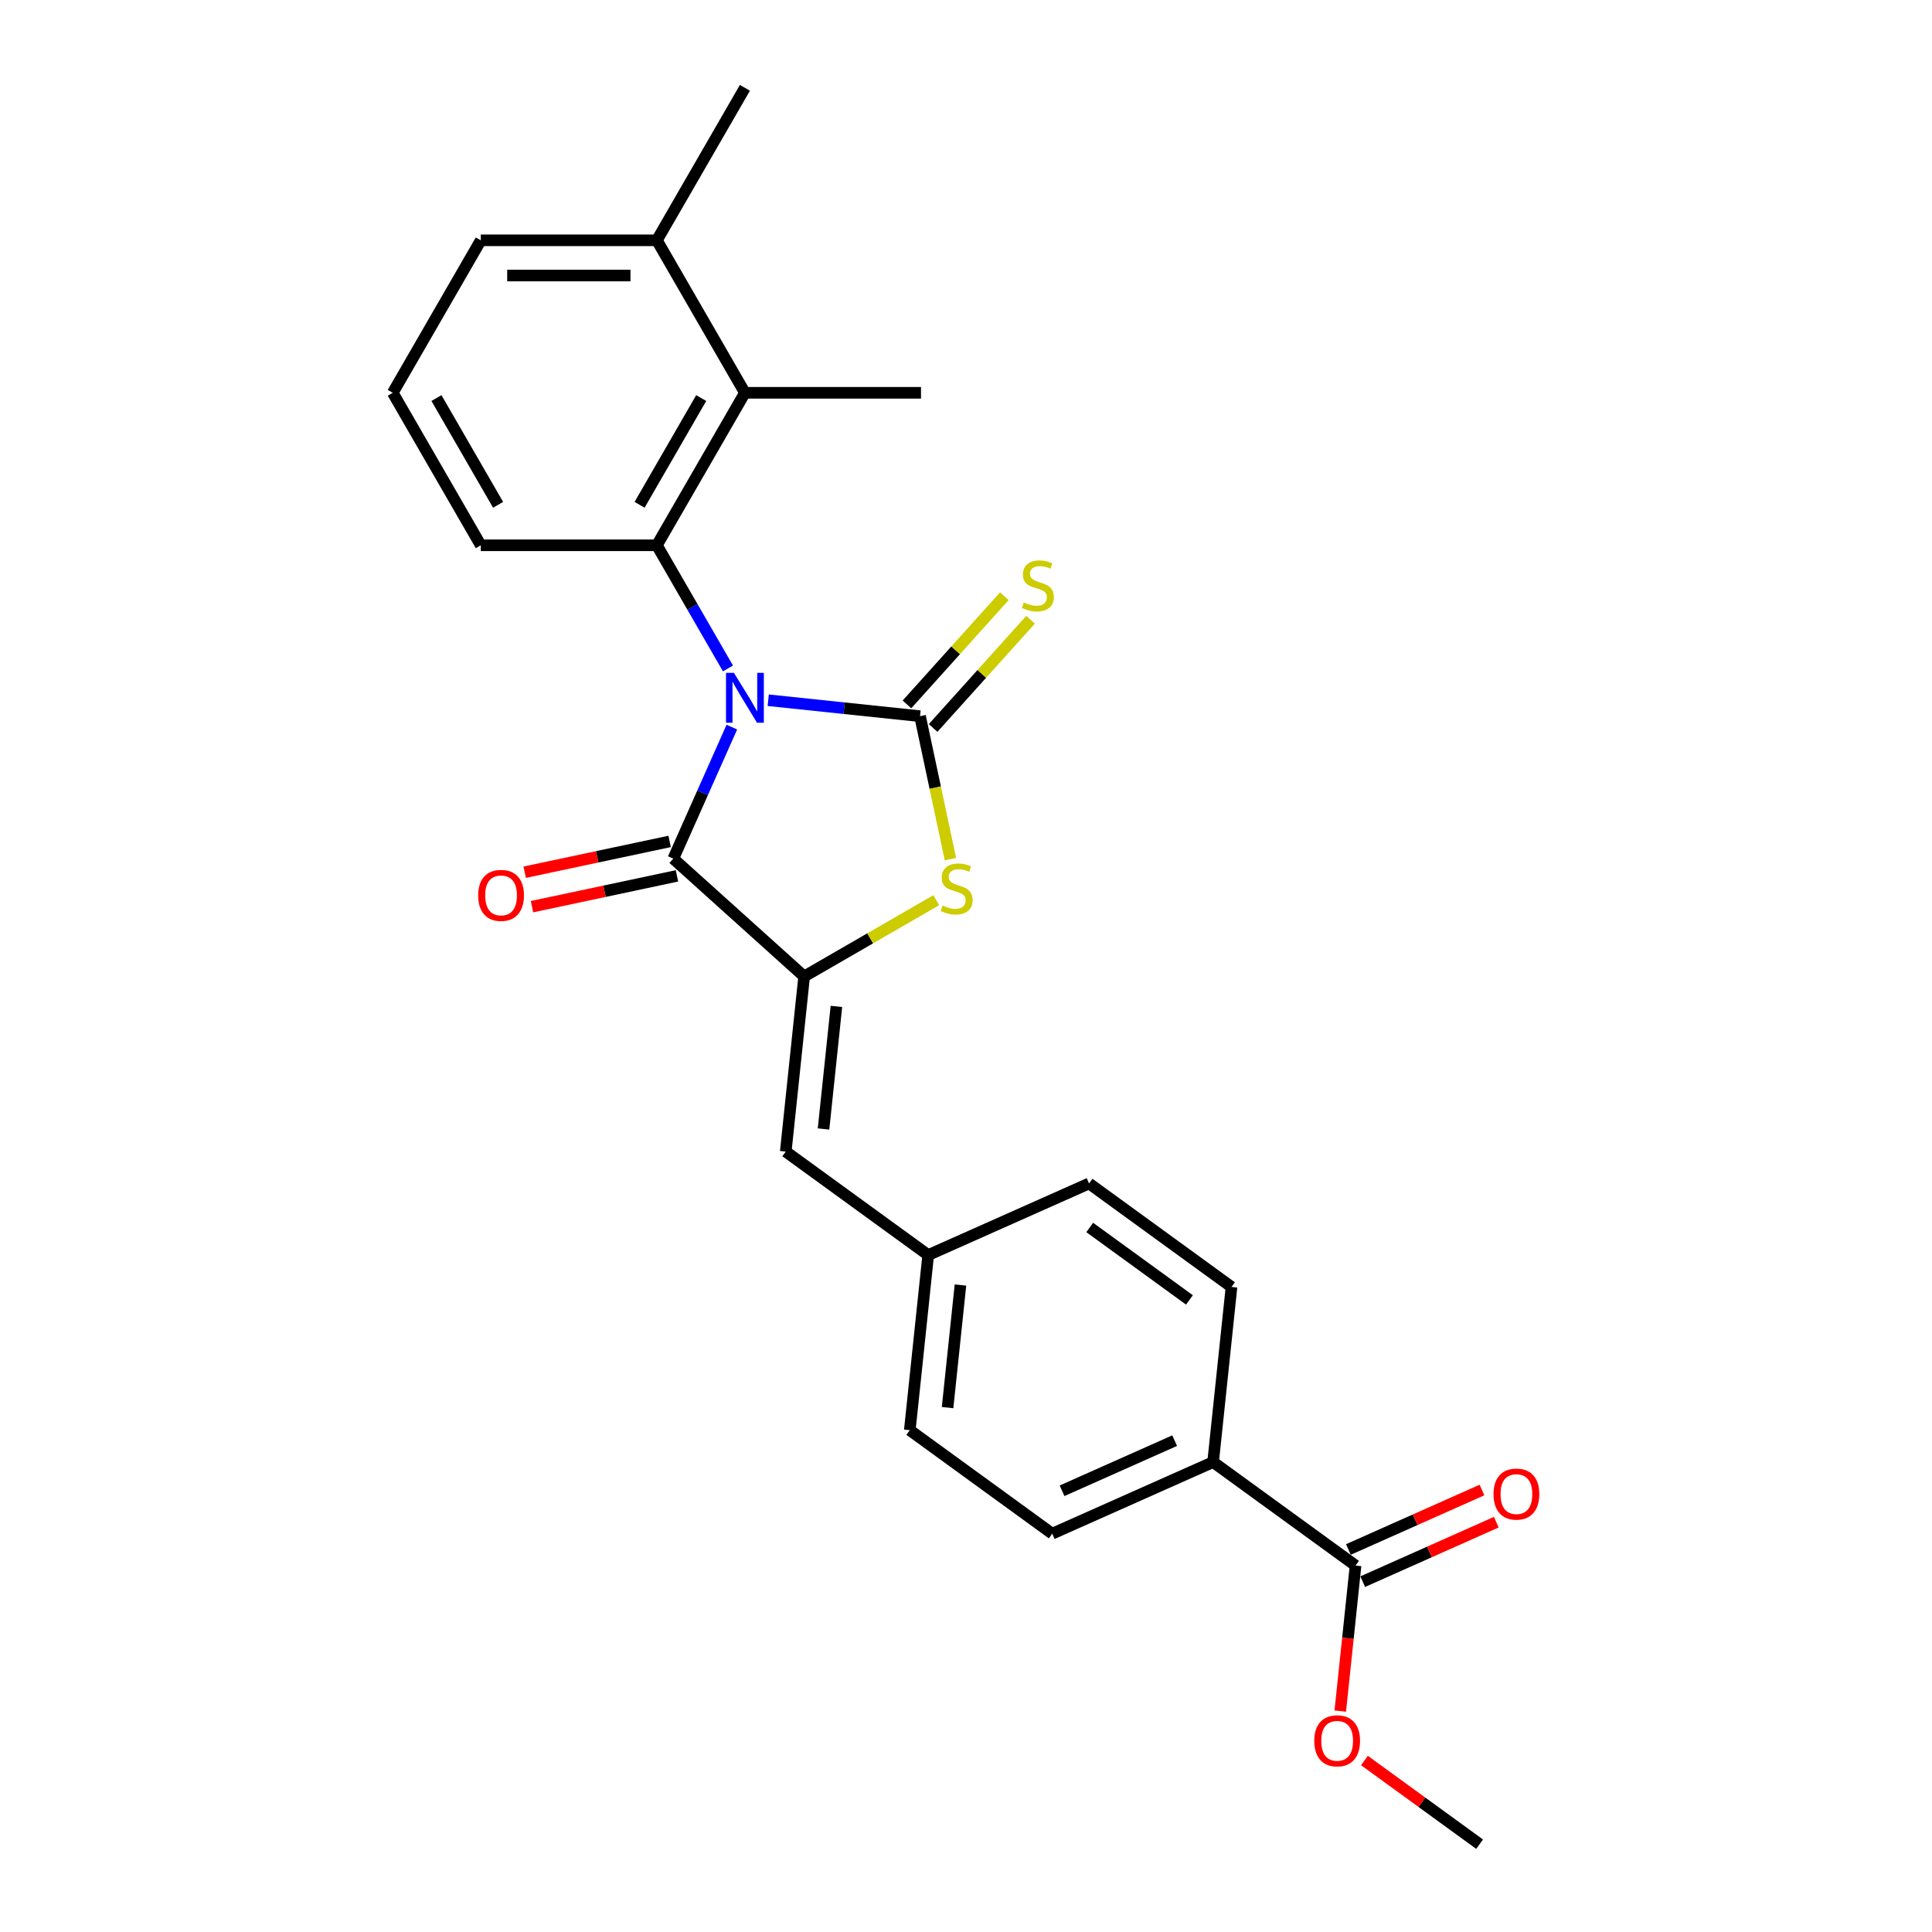 <?xml version='1.0' encoding='iso-8859-1'?>
<svg version='1.1' baseProfile='full'
              xmlns='http://www.w3.org/2000/svg'
                      xmlns:rdkit='http://www.rdkit.org/xml'
                      xmlns:xlink='http://www.w3.org/1999/xlink'
                  xml:space='preserve'
width='1000px' height='1000px' viewBox='0 0 1000 1000'>
<!-- END OF HEADER -->
<rect style='opacity:1.0;fill:#FFFFFF;stroke:none' width='1000' height='1000' x='0' y='0'> </rect>
<path class='bond-0' d='M 397.634,362.438 L 436.921,366.568' style='fill:none;fill-rule:evenodd;stroke:#0000FF;stroke-width:6px;stroke-linecap:butt;stroke-linejoin:miter;stroke-opacity:1' />
<path class='bond-0' d='M 436.921,366.568 L 476.207,370.697' style='fill:none;fill-rule:evenodd;stroke:#000000;stroke-width:6px;stroke-linecap:butt;stroke-linejoin:miter;stroke-opacity:1' />
<path class='bond-1' d='M 378.807,376.354 L 363.652,410.392' style='fill:none;fill-rule:evenodd;stroke:#0000FF;stroke-width:6px;stroke-linecap:butt;stroke-linejoin:miter;stroke-opacity:1' />
<path class='bond-1' d='M 363.652,410.392 L 348.498,444.43' style='fill:none;fill-rule:evenodd;stroke:#000000;stroke-width:6px;stroke-linecap:butt;stroke-linejoin:miter;stroke-opacity:1' />
<path class='bond-4' d='M 376.801,345.986 L 358.399,314.114' style='fill:none;fill-rule:evenodd;stroke:#0000FF;stroke-width:6px;stroke-linecap:butt;stroke-linejoin:miter;stroke-opacity:1' />
<path class='bond-4' d='M 358.399,314.114 L 339.998,282.241' style='fill:none;fill-rule:evenodd;stroke:#000000;stroke-width:6px;stroke-linecap:butt;stroke-linejoin:miter;stroke-opacity:1' />
<path class='bond-3' d='M 476.207,370.697 L 484.072,407.697' style='fill:none;fill-rule:evenodd;stroke:#000000;stroke-width:6px;stroke-linecap:butt;stroke-linejoin:miter;stroke-opacity:1' />
<path class='bond-3' d='M 484.072,407.697 L 491.936,444.697' style='fill:none;fill-rule:evenodd;stroke:#CCCC00;stroke-width:6px;stroke-linecap:butt;stroke-linejoin:miter;stroke-opacity:1' />
<path class='bond-7' d='M 482.98,376.795 L 508.195,348.791' style='fill:none;fill-rule:evenodd;stroke:#000000;stroke-width:6px;stroke-linecap:butt;stroke-linejoin:miter;stroke-opacity:1' />
<path class='bond-7' d='M 508.195,348.791 L 533.41,320.787' style='fill:none;fill-rule:evenodd;stroke:#CCCC00;stroke-width:6px;stroke-linecap:butt;stroke-linejoin:miter;stroke-opacity:1' />
<path class='bond-7' d='M 469.434,364.598 L 494.649,336.594' style='fill:none;fill-rule:evenodd;stroke:#000000;stroke-width:6px;stroke-linecap:butt;stroke-linejoin:miter;stroke-opacity:1' />
<path class='bond-7' d='M 494.649,336.594 L 519.864,308.59' style='fill:none;fill-rule:evenodd;stroke:#CCCC00;stroke-width:6px;stroke-linecap:butt;stroke-linejoin:miter;stroke-opacity:1' />
<path class='bond-2' d='M 348.498,444.43 L 416.227,505.414' style='fill:none;fill-rule:evenodd;stroke:#000000;stroke-width:6px;stroke-linecap:butt;stroke-linejoin:miter;stroke-opacity:1' />
<path class='bond-9' d='M 346.603,435.515 L 309.092,443.488' style='fill:none;fill-rule:evenodd;stroke:#000000;stroke-width:6px;stroke-linecap:butt;stroke-linejoin:miter;stroke-opacity:1' />
<path class='bond-9' d='M 309.092,443.488 L 271.582,451.461' style='fill:none;fill-rule:evenodd;stroke:#FF0000;stroke-width:6px;stroke-linecap:butt;stroke-linejoin:miter;stroke-opacity:1' />
<path class='bond-9' d='M 350.392,453.345 L 312.882,461.318' style='fill:none;fill-rule:evenodd;stroke:#000000;stroke-width:6px;stroke-linecap:butt;stroke-linejoin:miter;stroke-opacity:1' />
<path class='bond-9' d='M 312.882,461.318 L 275.371,469.291' style='fill:none;fill-rule:evenodd;stroke:#FF0000;stroke-width:6px;stroke-linecap:butt;stroke-linejoin:miter;stroke-opacity:1' />
<path class='bond-6' d='M 416.227,505.414 L 406.701,596.054' style='fill:none;fill-rule:evenodd;stroke:#000000;stroke-width:6px;stroke-linecap:butt;stroke-linejoin:miter;stroke-opacity:1' />
<path class='bond-6' d='M 432.926,520.915 L 426.258,584.363' style='fill:none;fill-rule:evenodd;stroke:#000000;stroke-width:6px;stroke-linecap:butt;stroke-linejoin:miter;stroke-opacity:1' />
<path class='bond-25' d='M 416.227,505.414 L 450.415,485.676' style='fill:none;fill-rule:evenodd;stroke:#000000;stroke-width:6px;stroke-linecap:butt;stroke-linejoin:miter;stroke-opacity:1' />
<path class='bond-25' d='M 450.415,485.676 L 484.602,465.938' style='fill:none;fill-rule:evenodd;stroke:#CCCC00;stroke-width:6px;stroke-linecap:butt;stroke-linejoin:miter;stroke-opacity:1' />
<path class='bond-5' d='M 339.998,282.241 L 385.567,203.312' style='fill:none;fill-rule:evenodd;stroke:#000000;stroke-width:6px;stroke-linecap:butt;stroke-linejoin:miter;stroke-opacity:1' />
<path class='bond-5' d='M 331.047,261.288 L 362.946,206.038' style='fill:none;fill-rule:evenodd;stroke:#000000;stroke-width:6px;stroke-linecap:butt;stroke-linejoin:miter;stroke-opacity:1' />
<path class='bond-16' d='M 339.998,282.241 L 248.858,282.241' style='fill:none;fill-rule:evenodd;stroke:#000000;stroke-width:6px;stroke-linecap:butt;stroke-linejoin:miter;stroke-opacity:1' />
<path class='bond-11' d='M 385.567,203.312 L 339.998,124.383' style='fill:none;fill-rule:evenodd;stroke:#000000;stroke-width:6px;stroke-linecap:butt;stroke-linejoin:miter;stroke-opacity:1' />
<path class='bond-20' d='M 385.567,203.312 L 476.706,203.312' style='fill:none;fill-rule:evenodd;stroke:#000000;stroke-width:6px;stroke-linecap:butt;stroke-linejoin:miter;stroke-opacity:1' />
<path class='bond-13' d='M 406.701,596.054 L 480.434,649.624' style='fill:none;fill-rule:evenodd;stroke:#000000;stroke-width:6px;stroke-linecap:butt;stroke-linejoin:miter;stroke-opacity:1' />
<path class='bond-8' d='M 701.633,810.335 L 627.9,756.765' style='fill:none;fill-rule:evenodd;stroke:#000000;stroke-width:6px;stroke-linecap:butt;stroke-linejoin:miter;stroke-opacity:1' />
<path class='bond-12' d='M 705.34,818.661 L 739.907,803.271' style='fill:none;fill-rule:evenodd;stroke:#000000;stroke-width:6px;stroke-linecap:butt;stroke-linejoin:miter;stroke-opacity:1' />
<path class='bond-12' d='M 739.907,803.271 L 774.474,787.881' style='fill:none;fill-rule:evenodd;stroke:#FF0000;stroke-width:6px;stroke-linecap:butt;stroke-linejoin:miter;stroke-opacity:1' />
<path class='bond-12' d='M 697.926,802.009 L 732.493,786.619' style='fill:none;fill-rule:evenodd;stroke:#000000;stroke-width:6px;stroke-linecap:butt;stroke-linejoin:miter;stroke-opacity:1' />
<path class='bond-12' d='M 732.493,786.619 L 767.06,771.229' style='fill:none;fill-rule:evenodd;stroke:#FF0000;stroke-width:6px;stroke-linecap:butt;stroke-linejoin:miter;stroke-opacity:1' />
<path class='bond-17' d='M 701.633,810.335 L 697.676,847.99' style='fill:none;fill-rule:evenodd;stroke:#000000;stroke-width:6px;stroke-linecap:butt;stroke-linejoin:miter;stroke-opacity:1' />
<path class='bond-17' d='M 697.676,847.99 L 693.718,885.646' style='fill:none;fill-rule:evenodd;stroke:#FF0000;stroke-width:6px;stroke-linecap:butt;stroke-linejoin:miter;stroke-opacity:1' />
<path class='bond-10' d='M 627.9,756.765 L 544.64,793.835' style='fill:none;fill-rule:evenodd;stroke:#000000;stroke-width:6px;stroke-linecap:butt;stroke-linejoin:miter;stroke-opacity:1' />
<path class='bond-10' d='M 607.997,745.673 L 549.715,771.622' style='fill:none;fill-rule:evenodd;stroke:#000000;stroke-width:6px;stroke-linecap:butt;stroke-linejoin:miter;stroke-opacity:1' />
<path class='bond-27' d='M 627.9,756.765 L 637.427,666.125' style='fill:none;fill-rule:evenodd;stroke:#000000;stroke-width:6px;stroke-linecap:butt;stroke-linejoin:miter;stroke-opacity:1' />
<path class='bond-23' d='M 339.998,124.383 L 385.567,45.455' style='fill:none;fill-rule:evenodd;stroke:#000000;stroke-width:6px;stroke-linecap:butt;stroke-linejoin:miter;stroke-opacity:1' />
<path class='bond-26' d='M 339.998,124.383 L 248.858,124.383' style='fill:none;fill-rule:evenodd;stroke:#000000;stroke-width:6px;stroke-linecap:butt;stroke-linejoin:miter;stroke-opacity:1' />
<path class='bond-26' d='M 326.327,142.611 L 262.529,142.611' style='fill:none;fill-rule:evenodd;stroke:#000000;stroke-width:6px;stroke-linecap:butt;stroke-linejoin:miter;stroke-opacity:1' />
<path class='bond-18' d='M 480.434,649.624 L 563.694,612.555' style='fill:none;fill-rule:evenodd;stroke:#000000;stroke-width:6px;stroke-linecap:butt;stroke-linejoin:miter;stroke-opacity:1' />
<path class='bond-19' d='M 480.434,649.624 L 470.907,740.264' style='fill:none;fill-rule:evenodd;stroke:#000000;stroke-width:6px;stroke-linecap:butt;stroke-linejoin:miter;stroke-opacity:1' />
<path class='bond-19' d='M 497.133,665.126 L 490.464,728.574' style='fill:none;fill-rule:evenodd;stroke:#000000;stroke-width:6px;stroke-linecap:butt;stroke-linejoin:miter;stroke-opacity:1' />
<path class='bond-14' d='M 637.427,666.125 L 563.694,612.555' style='fill:none;fill-rule:evenodd;stroke:#000000;stroke-width:6px;stroke-linecap:butt;stroke-linejoin:miter;stroke-opacity:1' />
<path class='bond-14' d='M 615.653,672.836 L 564.039,635.337' style='fill:none;fill-rule:evenodd;stroke:#000000;stroke-width:6px;stroke-linecap:butt;stroke-linejoin:miter;stroke-opacity:1' />
<path class='bond-15' d='M 544.64,793.835 L 470.907,740.264' style='fill:none;fill-rule:evenodd;stroke:#000000;stroke-width:6px;stroke-linecap:butt;stroke-linejoin:miter;stroke-opacity:1' />
<path class='bond-21' d='M 248.858,282.241 L 203.289,203.312' style='fill:none;fill-rule:evenodd;stroke:#000000;stroke-width:6px;stroke-linecap:butt;stroke-linejoin:miter;stroke-opacity:1' />
<path class='bond-21' d='M 257.809,261.288 L 225.91,206.038' style='fill:none;fill-rule:evenodd;stroke:#000000;stroke-width:6px;stroke-linecap:butt;stroke-linejoin:miter;stroke-opacity:1' />
<path class='bond-24' d='M 706.233,911.239 L 736.037,932.892' style='fill:none;fill-rule:evenodd;stroke:#FF0000;stroke-width:6px;stroke-linecap:butt;stroke-linejoin:miter;stroke-opacity:1' />
<path class='bond-24' d='M 736.037,932.892 L 765.84,954.545' style='fill:none;fill-rule:evenodd;stroke:#000000;stroke-width:6px;stroke-linecap:butt;stroke-linejoin:miter;stroke-opacity:1' />
<path class='bond-22' d='M 203.289,203.312 L 248.858,124.383' style='fill:none;fill-rule:evenodd;stroke:#000000;stroke-width:6px;stroke-linecap:butt;stroke-linejoin:miter;stroke-opacity:1' />
<path  class='atom-0' d='M 379.862 348.265
L 388.32 361.936
Q 389.158 363.285, 390.507 365.727
Q 391.856 368.17, 391.929 368.315
L 391.929 348.265
L 395.356 348.265
L 395.356 374.075
L 391.819 374.075
L 382.742 359.129
Q 381.685 357.379, 380.555 355.374
Q 379.461 353.369, 379.133 352.749
L 379.133 374.075
L 375.779 374.075
L 375.779 348.265
L 379.862 348.265
' fill='#0000FF'/>
<path  class='atom-4' d='M 487.865 468.703
Q 488.157 468.813, 489.36 469.323
Q 490.563 469.833, 491.875 470.161
Q 493.224 470.453, 494.536 470.453
Q 496.979 470.453, 498.401 469.286
Q 499.822 468.083, 499.822 466.005
Q 499.822 464.584, 499.093 463.709
Q 498.401 462.834, 497.307 462.36
Q 496.213 461.886, 494.39 461.339
Q 492.094 460.646, 490.708 459.99
Q 489.36 459.334, 488.375 457.949
Q 487.427 456.563, 487.427 454.23
Q 487.427 450.986, 489.615 448.981
Q 491.839 446.976, 496.213 446.976
Q 499.203 446.976, 502.593 448.397
L 501.755 451.204
Q 498.656 449.928, 496.323 449.928
Q 493.807 449.928, 492.422 450.986
Q 491.037 452.006, 491.073 453.793
Q 491.073 455.178, 491.766 456.017
Q 492.495 456.855, 493.516 457.329
Q 494.573 457.803, 496.323 458.35
Q 498.656 459.079, 500.041 459.808
Q 501.426 460.537, 502.411 462.032
Q 503.431 463.49, 503.431 466.005
Q 503.431 469.578, 501.025 471.51
Q 498.656 473.406, 494.682 473.406
Q 492.385 473.406, 490.636 472.896
Q 488.922 472.422, 486.881 471.583
L 487.865 468.703
' fill='#CCCC00'/>
<path  class='atom-8' d='M 529.9 311.826
Q 530.192 311.935, 531.395 312.446
Q 532.598 312.956, 533.91 313.284
Q 535.259 313.576, 536.571 313.576
Q 539.014 313.576, 540.436 312.409
Q 541.858 311.206, 541.858 309.128
Q 541.858 307.706, 541.128 306.831
Q 540.436 305.956, 539.342 305.483
Q 538.248 305.009, 536.426 304.462
Q 534.129 303.769, 532.744 303.113
Q 531.395 302.457, 530.41 301.071
Q 529.463 299.686, 529.463 297.353
Q 529.463 294.108, 531.65 292.103
Q 533.874 290.098, 538.248 290.098
Q 541.238 290.098, 544.628 291.52
L 543.79 294.327
Q 540.691 293.051, 538.358 293.051
Q 535.842 293.051, 534.457 294.108
Q 533.072 295.129, 533.108 296.915
Q 533.108 298.301, 533.801 299.139
Q 534.53 299.978, 535.551 300.452
Q 536.608 300.926, 538.358 301.472
Q 540.691 302.202, 542.076 302.931
Q 543.462 303.66, 544.446 305.154
Q 545.467 306.613, 545.467 309.128
Q 545.467 312.701, 543.061 314.633
Q 540.691 316.529, 536.717 316.529
Q 534.421 316.529, 532.671 316.018
Q 530.957 315.544, 528.916 314.706
L 529.9 311.826
' fill='#CCCC00'/>
<path  class='atom-10' d='M 247.502 463.452
Q 247.502 457.254, 250.564 453.791
Q 253.626 450.328, 259.35 450.328
Q 265.073 450.328, 268.136 453.791
Q 271.198 457.254, 271.198 463.452
Q 271.198 469.722, 268.099 473.295
Q 265.001 476.831, 259.35 476.831
Q 253.663 476.831, 250.564 473.295
Q 247.502 469.759, 247.502 463.452
M 259.35 473.915
Q 263.287 473.915, 265.402 471.29
Q 267.552 468.628, 267.552 463.452
Q 267.552 458.384, 265.402 455.833
Q 263.287 453.244, 259.35 453.244
Q 255.413 453.244, 253.262 455.796
Q 251.147 458.348, 251.147 463.452
Q 251.147 468.665, 253.262 471.29
Q 255.413 473.915, 259.35 473.915
' fill='#FF0000'/>
<path  class='atom-13' d='M 773.045 773.338
Q 773.045 767.141, 776.107 763.678
Q 779.17 760.214, 784.893 760.214
Q 790.617 760.214, 793.679 763.678
Q 796.741 767.141, 796.741 773.338
Q 796.741 779.609, 793.642 783.181
Q 790.544 786.718, 784.893 786.718
Q 779.206 786.718, 776.107 783.181
Q 773.045 779.645, 773.045 773.338
M 784.893 783.801
Q 788.83 783.801, 790.945 781.176
Q 793.096 778.515, 793.096 773.338
Q 793.096 768.271, 790.945 765.719
Q 788.83 763.131, 784.893 763.131
Q 780.956 763.131, 778.805 765.683
Q 776.691 768.235, 776.691 773.338
Q 776.691 778.552, 778.805 781.176
Q 780.956 783.801, 784.893 783.801
' fill='#FF0000'/>
<path  class='atom-18' d='M 680.259 901.048
Q 680.259 894.851, 683.321 891.387
Q 686.383 887.924, 692.107 887.924
Q 697.83 887.924, 700.892 891.387
Q 703.955 894.851, 703.955 901.048
Q 703.955 907.318, 700.856 910.891
Q 697.757 914.427, 692.107 914.427
Q 686.42 914.427, 683.321 910.891
Q 680.259 907.355, 680.259 901.048
M 692.107 911.511
Q 696.044 911.511, 698.158 908.886
Q 700.309 906.225, 700.309 901.048
Q 700.309 895.981, 698.158 893.429
Q 696.044 890.84, 692.107 890.84
Q 688.169 890.84, 686.019 893.392
Q 683.904 895.944, 683.904 901.048
Q 683.904 906.261, 686.019 908.886
Q 688.169 911.511, 692.107 911.511
' fill='#FF0000'/>
</svg>
